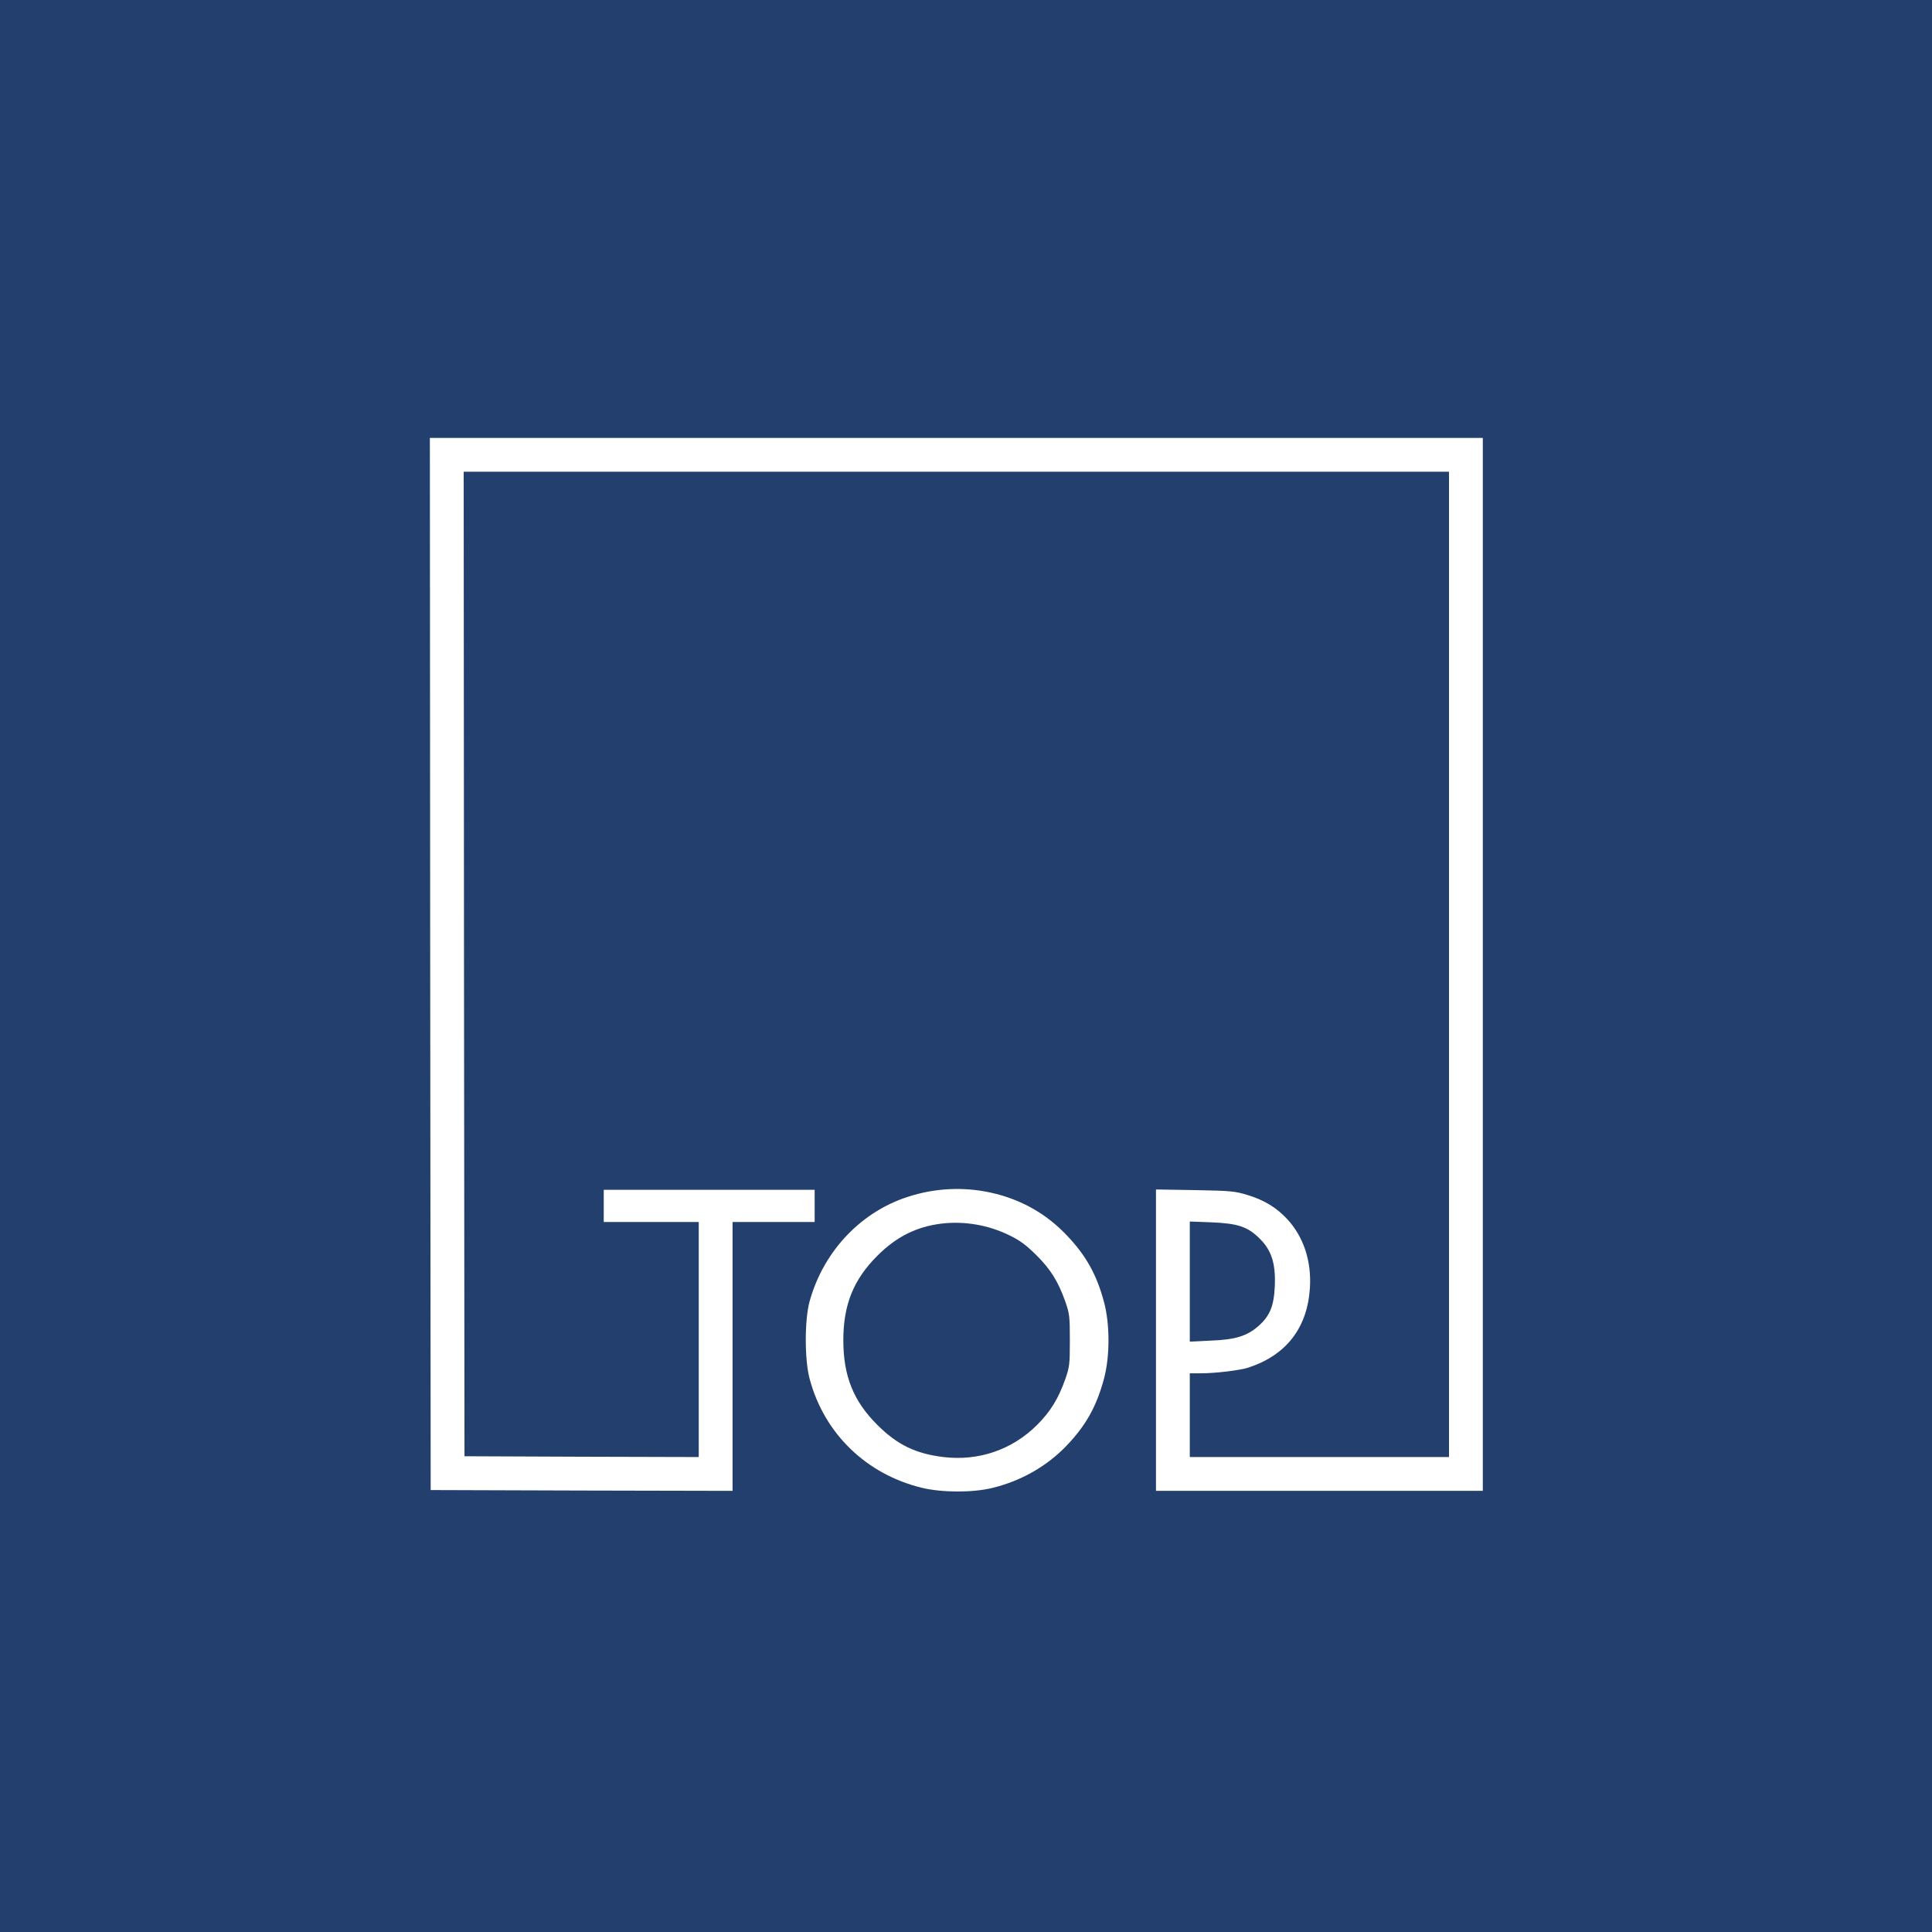 <?xml version="1.0" encoding="UTF-8"?>
<svg data-bbox="0 0 5000 5000" xmlns="http://www.w3.org/2000/svg" viewBox="0 0 5000 5000" fill-rule="evenodd" clip-rule="evenodd" stroke-linejoin="round" stroke-miterlimit="2" data-type="ugc">
    <g>
        <path d="M0 0v5000h5000V0zm3837.5 1133.33v2725h-845.833v-780l101.25 1.667c92.5 1.667 103.75 2.917 135 12.5 43.333 12.917 75.416 32.5 103.333 62.5 42.5 45.833 63.333 109.167 58.75 178.75-6.667 102.917-61.25 173.333-158.75 205.417-22.917 7.5-85.833 15-125.833 15h-26.25v216.666H3750v-2550H1200l.833 1273.75 1.25 1274.17 303.334 1.25 302.916.833V3162.5H1562.5v-83.333h545.833v83.333h-212.5v695.833l-390.416-.833-390.834-1.25-1.25-1361.67-.833-1361.25zM2577.08 3089.58c72.084 18.334 133.334 54.167 184.167 107.917 49.583 52.083 77.083 101.25 96.25 173.333 15 57.084 15 138.75 0 195.834-19.167 72.083-46.25 121.25-96.667 174.166-50.833 53.334-117.5 91.667-192.916 110-51.25 12.5-130.417 12.084-182.084-.416-143.75-35-252.5-140-290.416-281.667-13.334-48.75-13.334-152.083-.417-200 36.667-133.333 137.5-237.917 266.25-275 70.833-20.833 145.417-22.083 215.833-4.167" fill="#233f6e" fill-rule="nonzero"/>
        <path d="M3079.17 3161.25v310.833l53.333-2.5c65.417-2.5 95.417-12.083 125.417-38.75 28.75-25.833 39.166-51.666 41.25-102.5 2.5-57.916-8.334-92.083-38.334-122.083-31.666-31.667-56.666-40-126.25-42.917z" fill="#233f6e" fill-rule="nonzero"/>
        <path d="M2436.67 3166.67c-64.584 7.916-116.667 33.75-166.25 83.333-61.667 61.667-87.917 126.667-87.917 218.75s26.25 157.5 87.917 218.75c51.666 51.667 99.166 74.583 171.25 83.333 91.25 10.834 177.5-18.75 242.083-82.916 35-35 55.417-68.334 73.333-119.167 10.834-31.25 11.667-37.917 11.667-100s-.833-68.75-11.667-100c-18.333-52.083-38.333-84.167-75.416-120.833-26.25-25.834-41.667-37.5-69.167-50.834-54.167-26.666-115.833-37.5-175.833-30.416" fill="#233f6e" fill-rule="nonzero"/>
    </g>
</svg>

